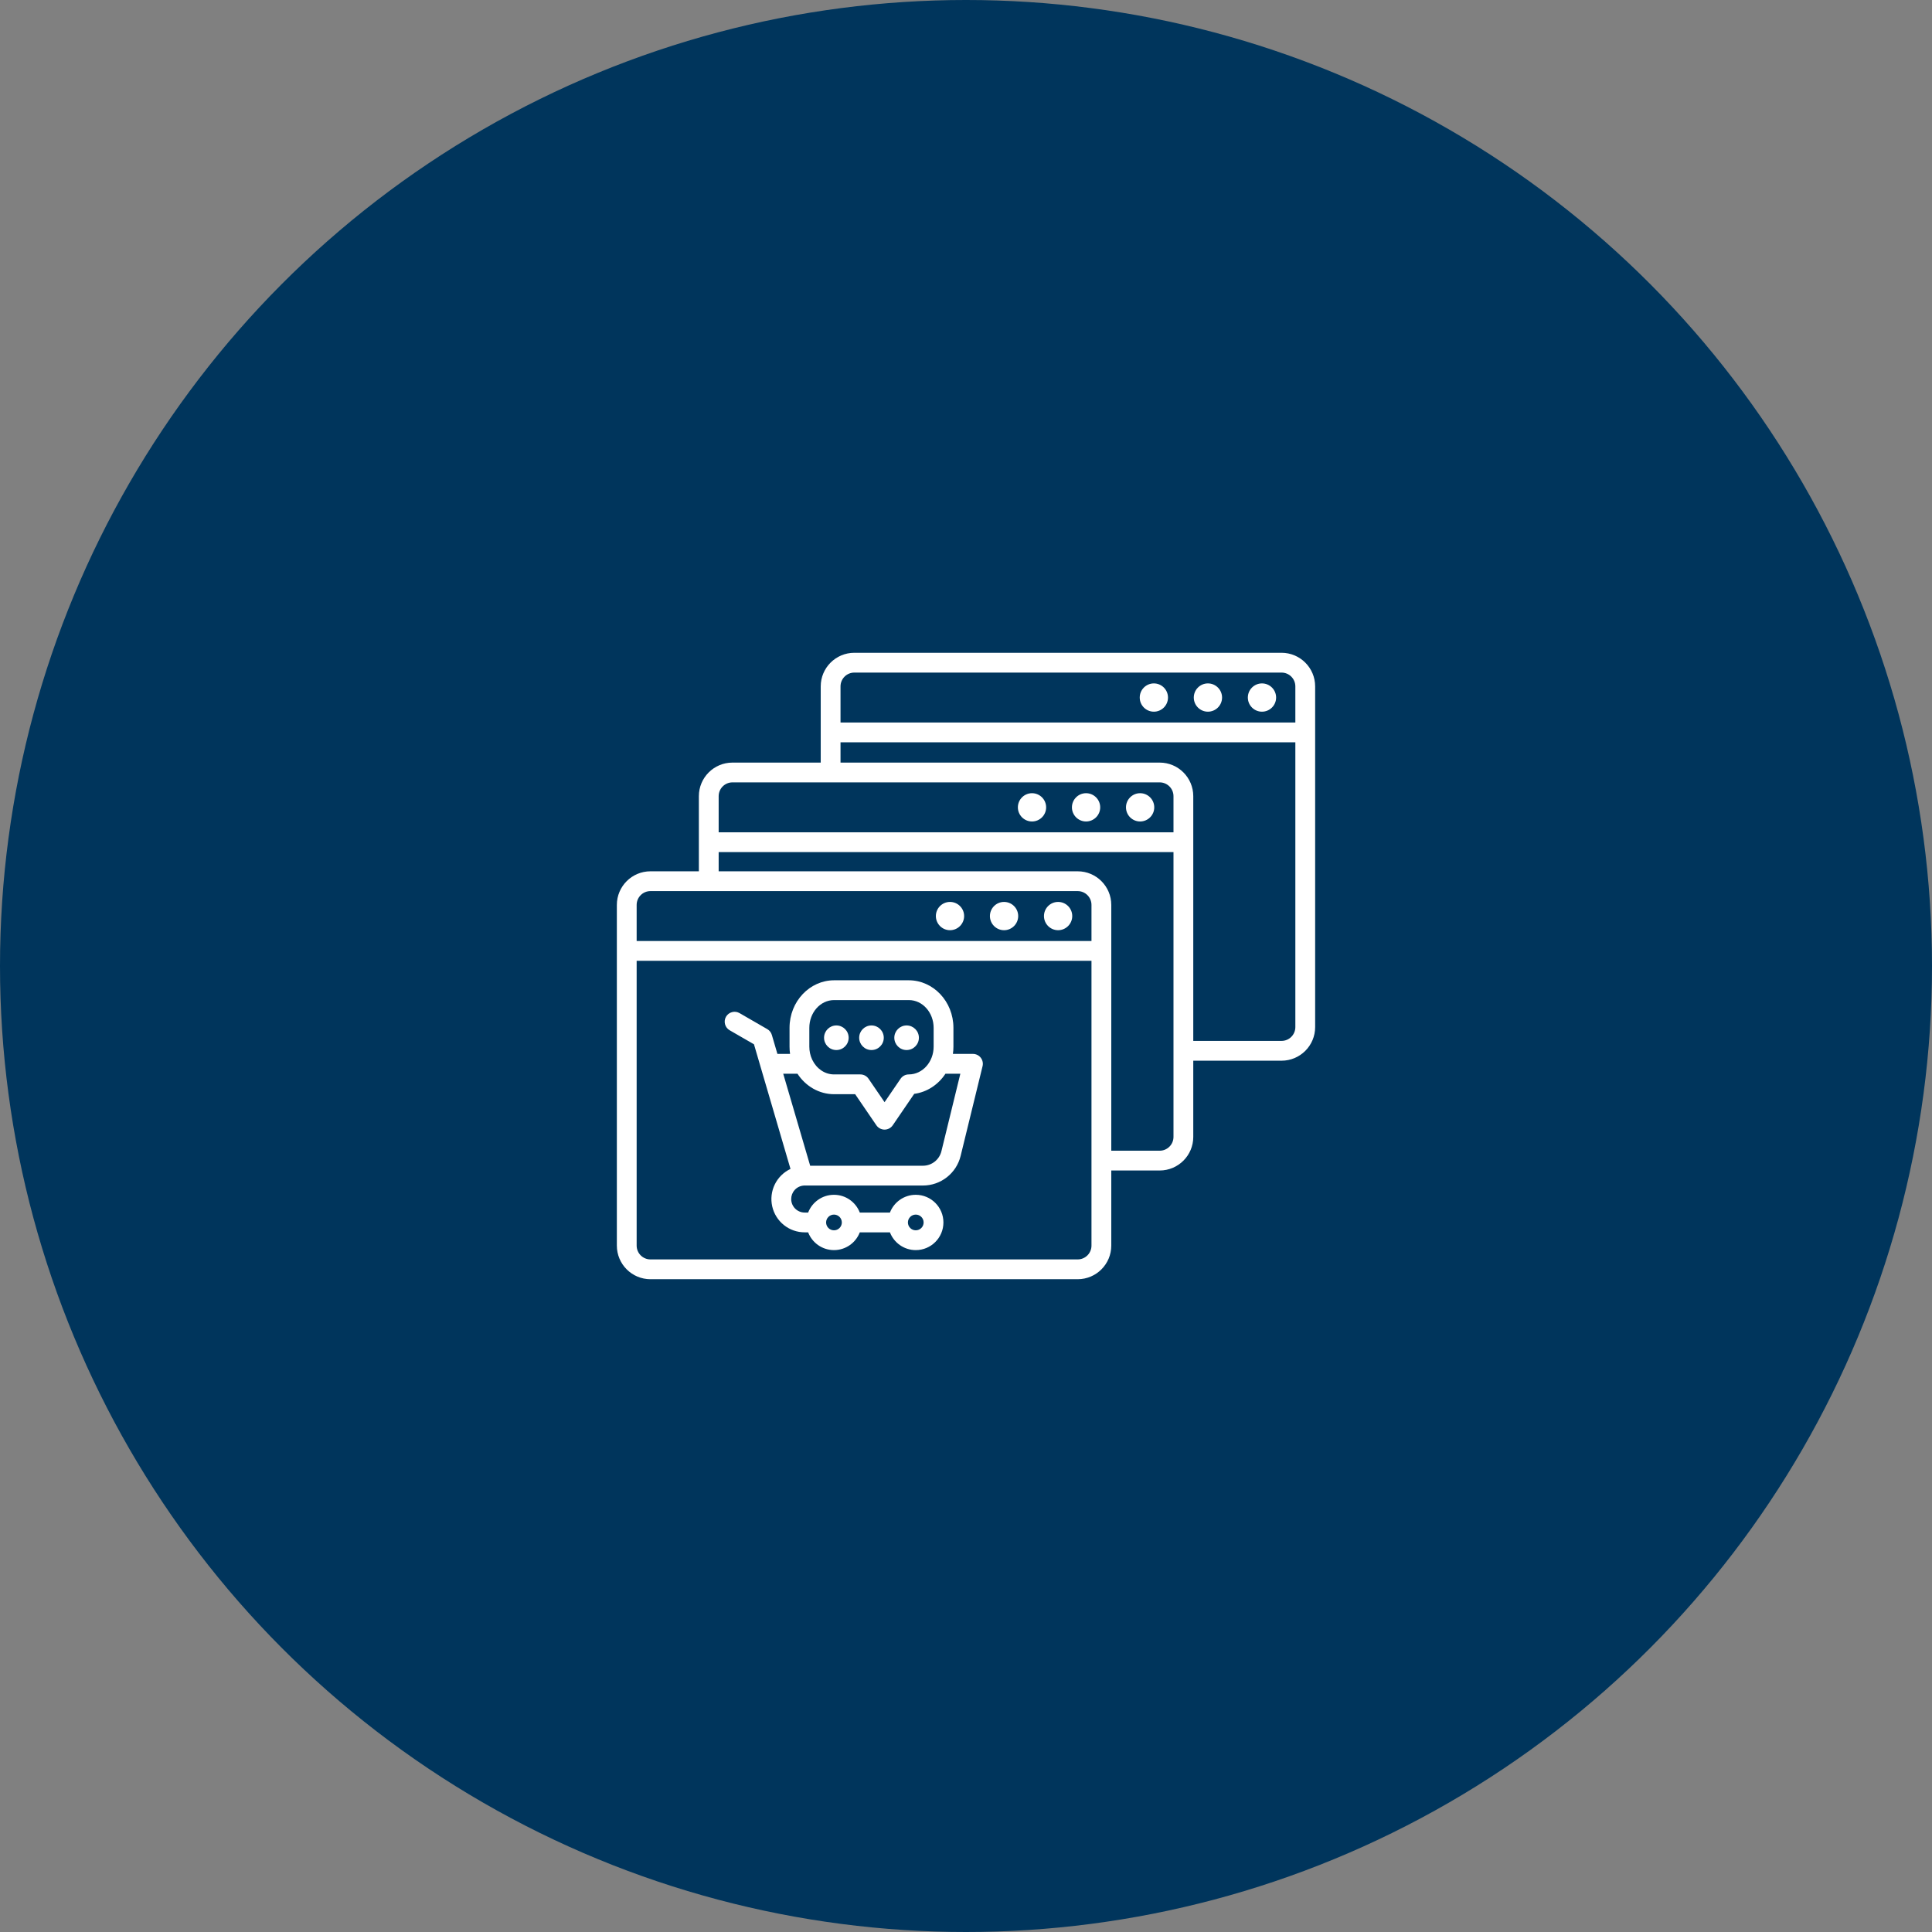 <svg width="134" height="134" viewBox="0 0 134 134" fill="none" xmlns="http://www.w3.org/2000/svg">
<rect x="0" y="0" width="134" height="134" fill="#808080" stroke="none"/>
<circle cx="67" cy="67" r="67" fill="#00355C"/>
<path fill-rule="evenodd" clip-rule="evenodd" d="M42.784 86.393V62.763C42.784 61.476 43.828 60.432 45.115 60.432H48.472V55.222C48.472 53.935 49.516 52.892 50.803 52.892H56.924V47.607C56.924 46.32 57.968 45.276 59.255 45.276H88.885C90.172 45.276 91.216 46.32 91.216 47.607V71.237C91.216 72.525 90.172 73.568 88.885 73.568H82.763V78.853C82.763 80.14 81.72 81.183 80.433 81.183H77.076V86.393C77.076 87.68 76.032 88.724 74.745 88.724H45.115C43.828 88.724 42.784 87.68 42.784 86.393ZM74.745 61.805H45.115C44.586 61.805 44.157 62.234 44.157 62.763V65.268H75.703V62.763C75.703 62.234 75.274 61.805 74.745 61.805ZM49.845 59.1V60.432H74.745C76.032 60.432 77.076 61.476 77.076 62.763V79.811H80.433C80.962 79.811 81.391 79.382 81.391 78.853V59.1H49.845ZM80.433 54.264H50.803C50.274 54.264 49.845 54.693 49.845 55.222V57.727H81.391V55.222C81.391 54.693 80.962 54.264 80.433 54.264ZM58.297 51.484V52.892H80.433C81.72 52.892 82.763 53.935 82.763 55.222V72.195H88.885C89.414 72.195 89.843 71.766 89.843 71.237V51.484H58.297ZM89.843 50.112V47.607C89.843 47.078 89.414 46.649 88.885 46.649H59.255C58.726 46.649 58.297 47.078 58.297 47.607V50.112H89.843ZM44.157 66.64V86.393C44.157 86.922 44.586 87.351 45.115 87.351H74.745C75.274 87.351 75.703 86.922 75.703 86.393V66.64H44.157ZM80.03 49.361C79.489 49.361 79.05 48.922 79.05 48.38C79.05 47.839 79.489 47.4 80.03 47.4C80.571 47.4 81.01 47.839 81.01 48.38C81.01 48.922 80.571 49.361 80.03 49.361ZM83.779 49.361C83.238 49.361 82.799 48.922 82.799 48.38C82.799 47.839 83.238 47.4 83.779 47.4C84.32 47.4 84.76 47.839 84.76 48.38C84.76 48.922 84.32 49.361 83.779 49.361ZM87.528 49.361C86.987 49.361 86.548 48.922 86.548 48.38C86.548 47.839 86.987 47.4 87.528 47.4C88.069 47.4 88.509 47.839 88.509 48.38C88.509 48.922 88.069 49.361 87.528 49.361ZM69.639 64.517C69.098 64.517 68.659 64.077 68.659 63.536C68.659 62.995 69.098 62.556 69.639 62.556C70.18 62.556 70.62 62.995 70.62 63.536C70.62 64.077 70.18 64.517 69.639 64.517ZM73.388 64.517C72.847 64.517 72.408 64.077 72.408 63.536C72.408 62.995 72.847 62.556 73.388 62.556C73.929 62.556 74.369 62.995 74.369 63.536C74.369 64.077 73.929 64.517 73.388 64.517ZM65.89 64.517C65.349 64.517 64.91 64.077 64.91 63.536C64.91 62.995 65.349 62.556 65.89 62.556C66.431 62.556 66.87 62.995 66.87 63.536C66.87 64.077 66.431 64.517 65.89 64.517ZM79.076 56.976C78.535 56.976 78.096 56.537 78.096 55.996C78.096 55.455 78.535 55.015 79.076 55.015C79.617 55.015 80.057 55.455 80.057 55.996C80.057 56.537 79.617 56.976 79.076 56.976ZM71.578 56.976C71.037 56.976 70.598 56.537 70.598 55.996C70.598 55.455 71.037 55.015 71.578 55.015C72.119 55.015 72.558 55.455 72.558 55.996C72.558 56.537 72.119 56.976 71.578 56.976ZM75.327 56.976C74.786 56.976 74.347 56.537 74.347 55.996C74.347 55.455 74.786 55.015 75.327 55.015C75.868 55.015 76.308 55.455 76.308 55.996C76.308 56.537 75.868 56.976 75.327 56.976ZM56.051 85.473H55.813C55.288 85.473 54.779 85.295 54.37 84.967C53.96 84.639 53.674 84.181 53.559 83.669C53.444 83.157 53.507 82.621 53.738 82.149C53.968 81.678 54.352 81.299 54.827 81.074L52.294 72.43L50.606 71.456C50.449 71.365 50.334 71.215 50.287 71.039C50.239 70.863 50.264 70.676 50.355 70.518C50.446 70.361 50.596 70.246 50.772 70.199C50.948 70.151 51.135 70.176 51.292 70.267L53.219 71.379C53.372 71.467 53.485 71.611 53.534 71.781L53.92 73.097H54.797C54.773 72.931 54.761 72.763 54.761 72.594V71.289C54.761 69.454 56.162 67.991 57.852 67.991H63.036C64.726 67.991 66.128 69.454 66.128 71.289V72.594C66.128 72.763 66.116 72.931 66.092 73.097H67.482C67.586 73.097 67.689 73.121 67.782 73.166C67.876 73.212 67.958 73.278 68.022 73.36C68.086 73.442 68.131 73.537 68.153 73.639C68.175 73.74 68.174 73.846 68.149 73.947L66.628 80.171C66.334 81.377 65.253 82.226 64.012 82.226H55.768C55.754 82.228 55.74 82.229 55.727 82.23C55.494 82.251 55.278 82.359 55.12 82.532C54.963 82.704 54.876 82.93 54.876 83.163C54.876 83.412 54.975 83.65 55.15 83.826C55.326 84.002 55.565 84.101 55.813 84.101H56.051C56.328 83.381 57.026 82.869 57.843 82.869C58.66 82.869 59.358 83.381 59.634 84.101H61.724C62.001 83.381 62.699 82.869 63.516 82.869C64.575 82.869 65.434 83.728 65.434 84.787C65.434 85.846 64.575 86.705 63.516 86.705C62.699 86.705 62.001 86.193 61.724 85.473H59.634C59.358 86.193 58.66 86.705 57.843 86.705C57.026 86.705 56.328 86.193 56.051 85.473ZM54.322 74.47L56.192 80.853H64.012C64.621 80.853 65.151 80.437 65.295 79.846L66.608 74.47H65.576C65.082 75.226 64.299 75.75 63.408 75.867L61.918 78.049C61.855 78.141 61.771 78.216 61.672 78.268C61.573 78.32 61.463 78.348 61.352 78.348C61.24 78.348 61.13 78.32 61.031 78.268C60.932 78.216 60.848 78.141 60.785 78.049L59.312 75.892H57.852C56.806 75.892 55.871 75.332 55.31 74.47H54.322ZM56.342 73.514C56.631 74.109 57.192 74.52 57.852 74.52H59.674C59.785 74.52 59.895 74.547 59.994 74.599C60.093 74.651 60.178 74.727 60.24 74.819L61.352 76.445L62.463 74.819C62.526 74.727 62.61 74.651 62.709 74.599C62.808 74.547 62.918 74.52 63.029 74.52C63.995 74.52 64.755 73.643 64.755 72.594V71.289C64.755 70.241 64.001 69.364 63.036 69.364H57.852C56.887 69.364 56.133 70.241 56.133 71.289V72.594C56.133 72.908 56.201 73.206 56.321 73.47C56.329 73.484 56.336 73.499 56.342 73.514ZM58.388 84.787C58.388 84.486 58.144 84.242 57.843 84.242C57.542 84.242 57.297 84.486 57.297 84.787C57.297 85.088 57.542 85.332 57.843 85.332C58.144 85.332 58.388 85.088 58.388 84.787ZM62.971 84.787C62.971 85.088 63.215 85.332 63.516 85.332C63.817 85.332 64.061 85.088 64.061 84.787C64.061 84.486 63.817 84.242 63.516 84.242C63.215 84.242 62.971 84.486 62.971 84.787ZM57.155 71.976C57.155 71.505 57.537 71.123 58.008 71.123C58.479 71.123 58.861 71.505 58.861 71.976C58.861 72.447 58.479 72.829 58.008 72.829C57.537 72.829 57.155 72.447 57.155 71.976ZM62.028 71.976C62.028 71.505 62.41 71.123 62.88 71.123C63.351 71.123 63.733 71.505 63.733 71.976C63.733 72.447 63.351 72.829 62.88 72.829C62.41 72.829 62.028 72.447 62.028 71.976ZM59.591 71.976C59.591 71.505 59.974 71.123 60.444 71.123C60.915 71.123 61.297 71.505 61.297 71.976C61.297 72.447 60.915 72.829 60.444 72.829C59.974 72.829 59.591 72.447 59.591 71.976Z" fill="white"/>
</svg>
